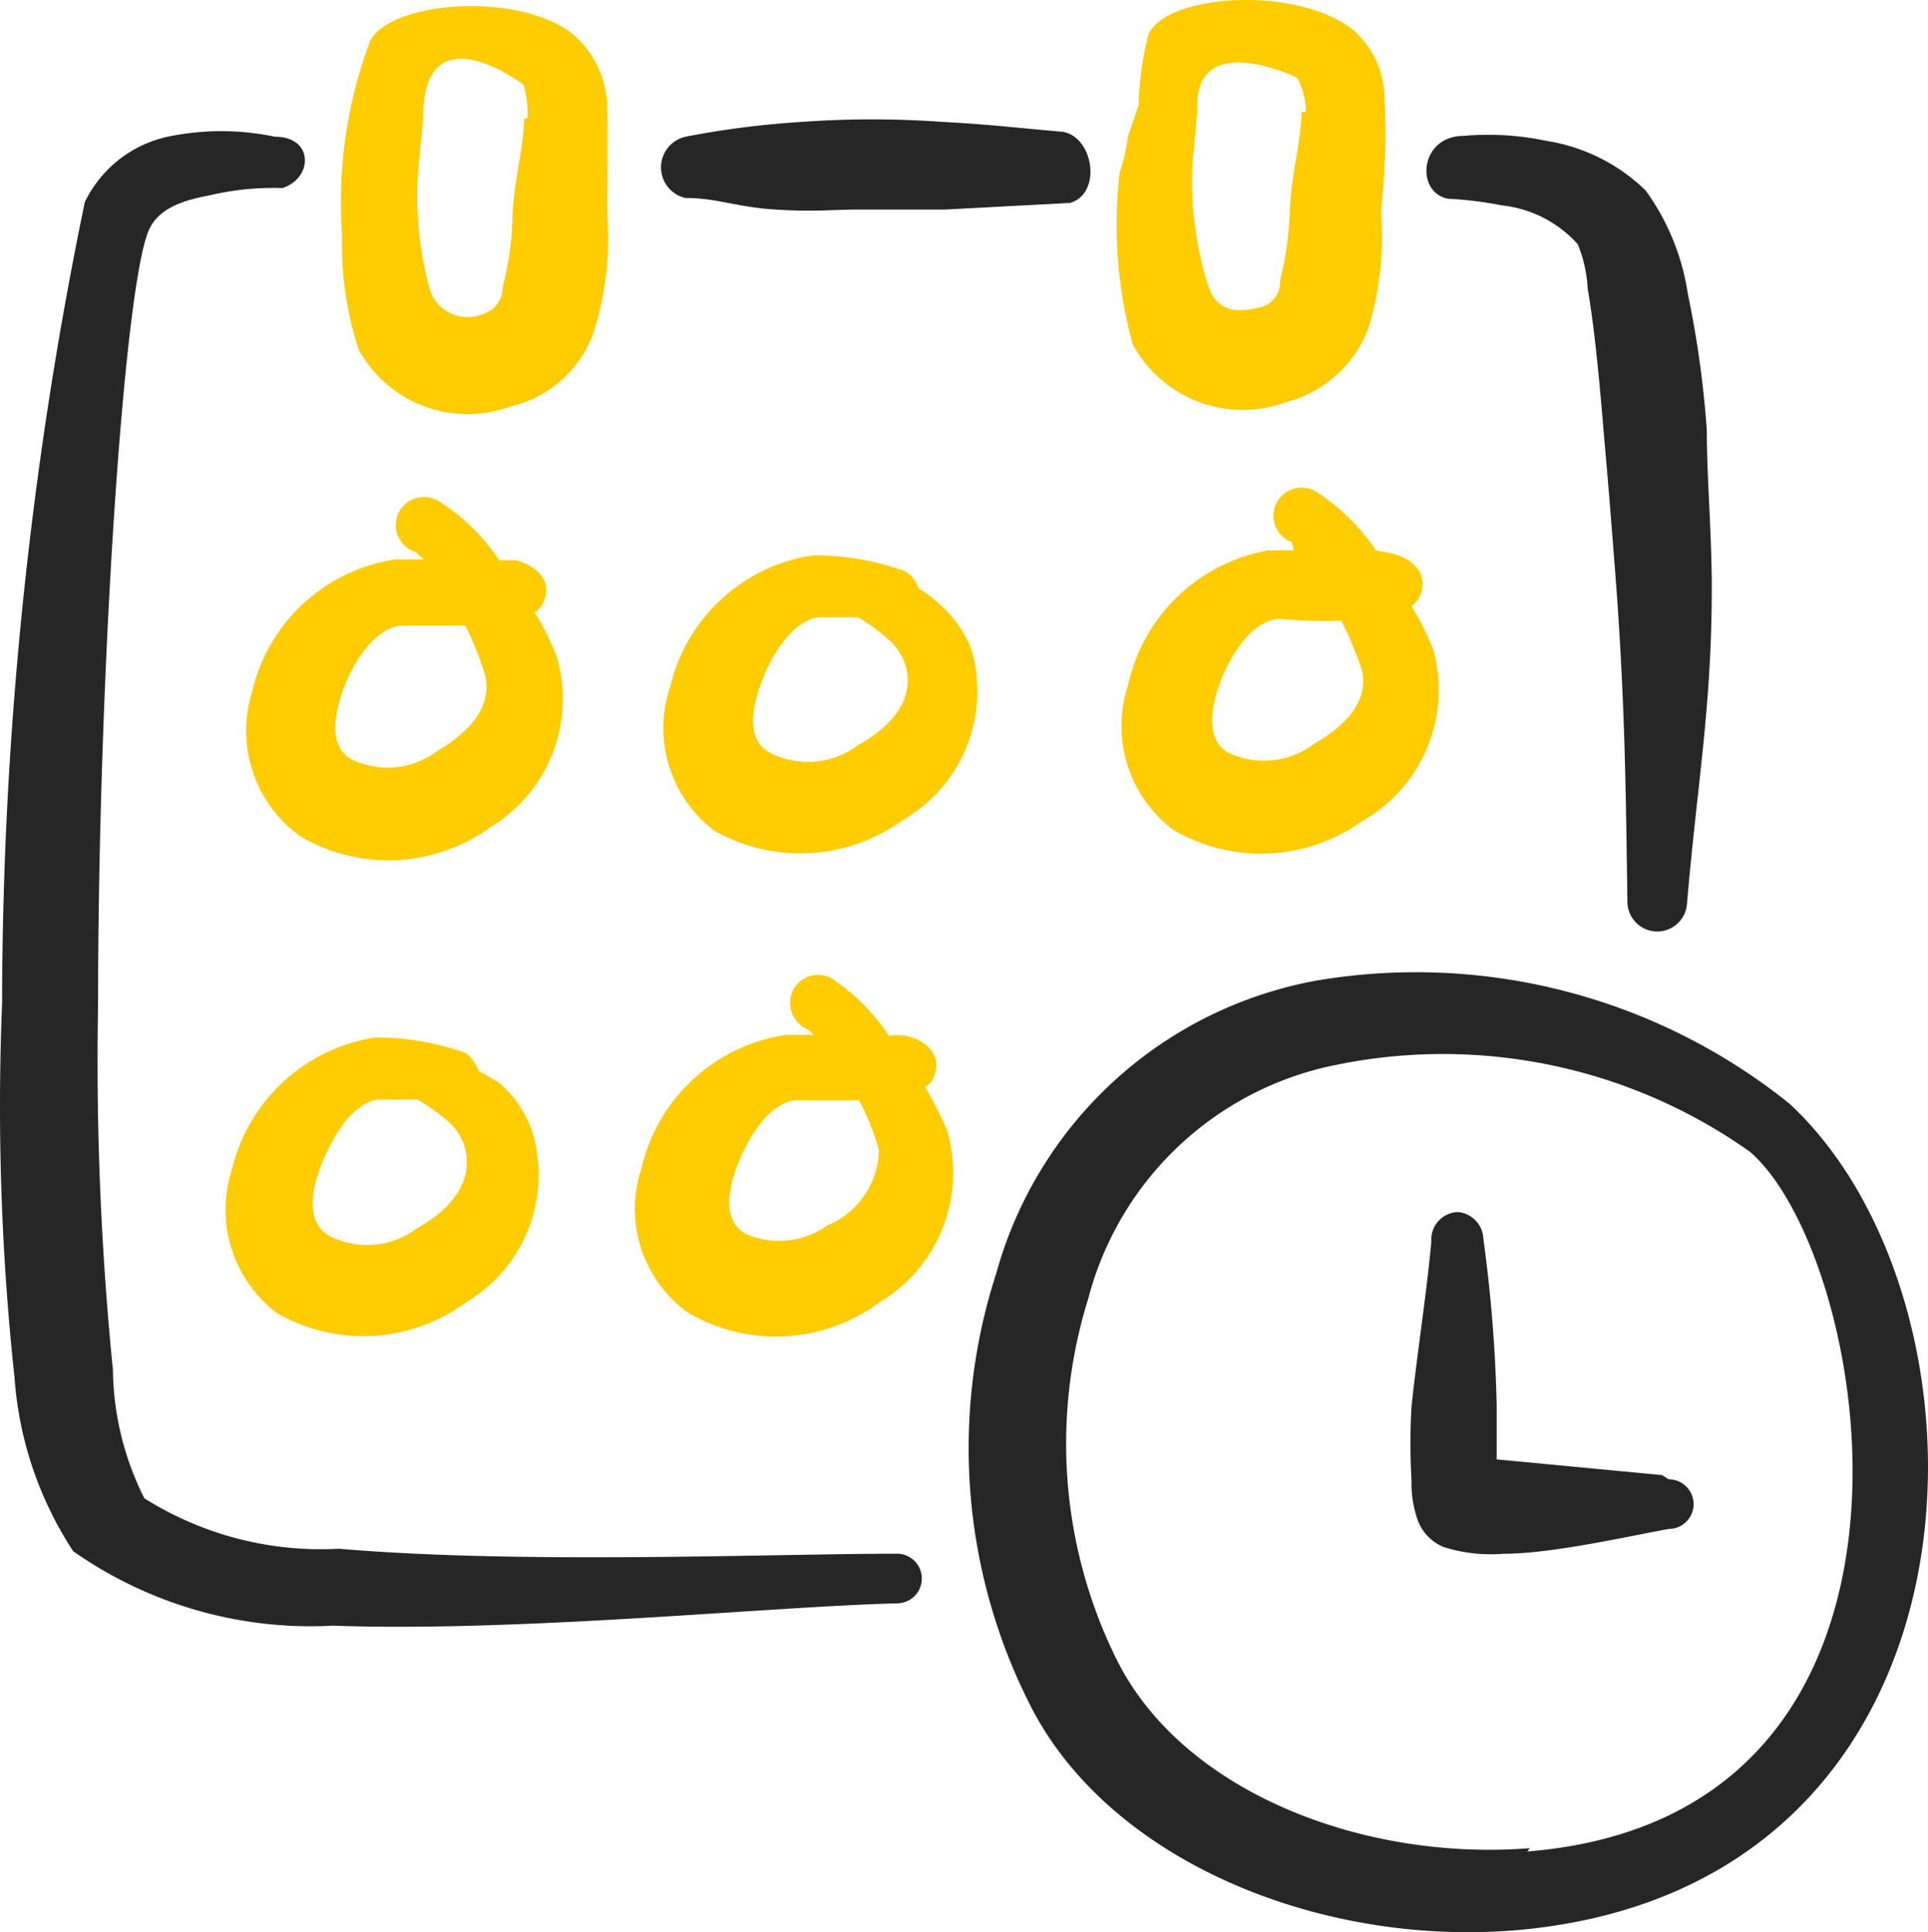 <?xml version="1.0" encoding="UTF-8"?> <svg xmlns="http://www.w3.org/2000/svg" width="111.728" height="111.963" viewBox="0 0 111.728 111.963"><g transform="translate(0)"><path d="M59.643,19.72a34.559,34.559,0,0,0-27.369-7.142,23.63,23.63,0,0,0-18.6,16.968,32.881,32.881,0,0,0,2.061,25.212c4.793,9.2,17.543,14.092,29.095,12.75C71.962,64.344,72.2,31.367,59.643,19.72ZM44.593,62.858c-9.586.767-20.131-3.211-23.966-10.976A28.184,28.184,0,0,1,19,31.032a18.6,18.6,0,0,1,14.38-13.565A30.772,30.772,0,0,1,57.343,22.5C64.436,28.587,70,60.989,44.449,63.05Z" transform="translate(44.06 44.236)" fill="#262626"></path><path d="M21.312,15.534a16.873,16.873,0,0,0-1.246-2.492,1.246,1.246,0,0,0,.527-.671c.383-.815,0-1.917-1.63-2.349H18a11.456,11.456,0,0,0-3.4-3.355,1.63,1.63,0,1,0-1.438,2.876l.479.431H11.965a10.066,10.066,0,0,0-8.292,7.717A7.525,7.525,0,0,0,6.5,26.031,10.066,10.066,0,0,0,17.478,25.5a8.676,8.676,0,0,0,3.835-9.97Zm-6.854,5.512a4.793,4.793,0,0,1-5.081.479c-1.2-.767-.959-2.4-.479-3.835s1.726-3.643,3.355-3.882H16.04a19.508,19.508,0,0,1,1.15,2.876C17.621,18.649,16.087,20.087,14.458,21.046Z" transform="translate(10.924 22.443)" fill="#fc0"></path><path d="M24.866,18.641a1.246,1.246,0,0,0,.527-.671c.336-.815,0-1.917-1.63-2.3a3.164,3.164,0,0,0-1.007,0A11.408,11.408,0,0,0,19.4,12.314a1.63,1.63,0,0,0-2.2.719,1.678,1.678,0,0,0,.719,2.2,1.15,1.15,0,0,1,.479.383h-1.63a10.114,10.114,0,0,0-8.34,7.717,7.429,7.429,0,0,0,2.636,8.34A10.066,10.066,0,0,0,22.229,31.1a8.724,8.724,0,0,0,3.882-10.018,23.68,23.68,0,0,0-1.246-2.445Zm-5.656,8a4.793,4.793,0,0,1-4.793.479c-1.246-.767-1.007-2.4-.479-3.835s1.726-3.643,3.355-3.882h3.739a14.092,14.092,0,0,1,1.15,2.876A4.814,4.814,0,0,1,19.21,26.645Z" transform="translate(28.748 44.356)" fill="#fc0"></path><path d="M14.292,17.737a7.525,7.525,0,0,0,2.636,8.34A10.066,10.066,0,0,0,27.9,25.55a8.724,8.724,0,0,0,4.074-9.97,19.8,19.8,0,0,0-1.246-2.492,1.246,1.246,0,0,0,.527-.671c.336-.815,0-1.917-1.63-2.349l-.959-.192a12.031,12.031,0,0,0-3.4-3.355A1.63,1.63,0,1,0,23.782,9.4a1.342,1.342,0,0,1,.1.479H22.44a10.114,10.114,0,0,0-8.148,7.861ZM26.658,13.95a20.946,20.946,0,0,1,1.2,2.876c.431,1.869-1.1,3.307-2.78,4.266a4.793,4.793,0,0,1-5.033.479c-1.2-.767-.959-2.4-.479-3.835s1.726-3.643,3.355-3.882c0-.048,1.917.192,3.547.1Z" transform="translate(51.066 22.013)" fill="#fc0"></path><path d="M23.173,8.977a1.773,1.773,0,0,0-.815-1.007,15.578,15.578,0,0,0-5.273-.911,10.018,10.018,0,0,0-8.292,7.573,7.477,7.477,0,0,0,2.54,8.388A10.114,10.114,0,0,0,22.263,22.4a8.628,8.628,0,0,0,3.978-9.874A6.759,6.759,0,0,0,24.324,9.84,6.9,6.9,0,0,0,23.173,8.977Zm-3.547,9.107a4.793,4.793,0,0,1-5.129.383c-1.246-.719-1.007-2.349-.527-3.787s1.726-3.787,3.4-4.026h2.3A11.839,11.839,0,0,1,21.5,12a3.355,3.355,0,0,1,.959,1.582C22.934,15.64,21.352,17.126,19.626,18.084Z" transform="translate(30.057 25.117)" fill="#fc0"></path><path d="M17.753,14.807a2.684,2.684,0,0,0-.719-1.007,15.242,15.242,0,0,0-5.273-.911,10.114,10.114,0,0,0-8.292,7.621,7.525,7.525,0,0,0,2.588,8.34,10.018,10.018,0,0,0,10.976-.623A8.58,8.58,0,0,0,20.82,18.211,6.471,6.471,0,0,0,18.9,15.479Zm-3.595,9.155a4.793,4.793,0,0,1-5.129.383c-1.2-.767-1.007-2.4-.479-3.835s1.678-3.739,3.355-4.026h2.3a11.5,11.5,0,0,1,1.821,1.294,3.211,3.211,0,0,1,.959,1.582C17.465,21.47,15.883,23,14.158,23.962Z" transform="translate(9.978 47.231)" fill="#fc0"></path><path d="M32,30.242l-9.586-.911V26.168a84.46,84.46,0,0,0-.767-9.586A1.63,1.63,0,0,0,20.211,15a1.582,1.582,0,0,0-1.582,1.678c-.24,2.78-.815,6.423-1.15,9.586a36.713,36.713,0,0,0,0,4.266,6.423,6.423,0,0,0,.336,2.253,2.684,2.684,0,0,0,1.534,1.63A9.107,9.107,0,0,0,22.8,34.8c2.828,0,7.19-1.007,9.586-1.438a1.438,1.438,0,0,0,0-2.876Z" transform="translate(64.319 55.235)" fill="#262626"></path><g transform="translate(0 0)"><path d="M33.859,19.1a58.238,58.238,0,0,0-1.1-7.909A13.612,13.612,0,0,0,30.312,5.2,10.593,10.593,0,0,0,24.56,2.327a16.3,16.3,0,0,0-4.793-.288c-2.54,0-2.828,3.259-.911,3.643a21.282,21.282,0,0,1,3.116.383,6.9,6.9,0,0,1,4.41,2.253,7.956,7.956,0,0,1,.575,2.588c.383,2.2.671,5.177.959,8.676.24,2.684.479,5.7.719,8.867.479,6.758.527,11.216.623,17.974a1.729,1.729,0,0,0,3.451.144c.575-6.854,1.438-11.408,1.438-18.31C34.147,25,33.859,21.932,33.859,19.1Z" transform="translate(65.051 5.835)" fill="#262626"></path><path d="M10.073,2.255A7,7,0,0,0,5.28,6.042,230.076,230.076,0,0,0,.487,52.44a147.293,147.293,0,0,0,.719,21.713,21.09,21.09,0,0,0,3.4,10.066,23.966,23.966,0,0,0,15.051,4.314c10.881.383,25.212-1.1,32.69-1.294a1.438,1.438,0,0,0,0-2.876c-7.382,0-21.665.623-32.354-.288A19.173,19.173,0,0,1,8.731,81.152a16.92,16.92,0,0,1-1.821-7.429A179.942,179.942,0,0,1,6.047,52.68c0-19.173,1.486-41.557,2.924-44.96.527-1.294,1.965-1.773,3.5-2.061a16.345,16.345,0,0,1,4.266-.431c1.773-.575,1.821-2.972-.431-2.972a15.194,15.194,0,0,0-6.231,0Z" transform="translate(-0.365 5.668)" fill="#262626"></path><path d="M29.373,5.778a5.225,5.225,0,0,0-1.917-3.787C24.1-.5,16.767.026,15.712,2.327a18.694,18.694,0,0,0-.575,4.122L14.514,8.27a10.365,10.365,0,0,1-.479,2.109A26.171,26.171,0,0,0,14.8,20.3a7.238,7.238,0,0,0,8.867,3.355,6.95,6.95,0,0,0,4.793-4.314,18.07,18.07,0,0,0,.719-6.806A38.664,38.664,0,0,0,29.373,5.778ZM24.58,6.832c0,1.582-.575,3.5-.671,5.608a19.8,19.8,0,0,1-.575,4.17,1.5,1.5,0,0,1-1.1,1.534c-1.821.479-2.684,0-3.116-1.39a20.18,20.18,0,0,1-.863-6.9l.288-3.116c-.24-4.793,5.752-1.917,5.8-1.869a4.2,4.2,0,0,1,.479,1.965Z" transform="translate(50.843 -0.347)" fill="#fc0"></path><path d="M19.892,5.831a5.656,5.656,0,0,0-1.965-3.787C14.763-.448,7.381.128,6.183,2.428a26.7,26.7,0,0,0-1.63,11.264,19.556,19.556,0,0,0,.959,6.615,7.19,7.19,0,0,0,8.819,3.307,6.71,6.71,0,0,0,4.793-4.266,18.07,18.07,0,0,0,.815-6.567C19.892,12.111,19.987,6.5,19.892,5.831ZM15.1,6.934c0,1.582-.575,3.5-.671,5.608a17.064,17.064,0,0,1-.575,4.17,1.579,1.579,0,0,1-1.1,1.534,2.3,2.3,0,0,1-3.116-1.39,20.323,20.323,0,0,1-.671-6.95l.288-3.068c0-6.231,5.752-1.917,5.8-1.869a5.34,5.34,0,0,1,.24,1.965Z" transform="translate(15.269 -0.065)" fill="#fc0"></path><path d="M31.62,2.511c-2.78-.24-4.266-.431-7-.575a56.422,56.422,0,0,0-8.053,0A51.863,51.863,0,0,0,9.763,2.8a1.821,1.821,0,0,0,0,3.547c1.869,0,2.924.527,5.225.671s3.307,0,4.793,0h5.033l7.238-.383C33.921,6.106,33.441,2.8,31.62,2.511Z" transform="translate(29.951 5.125)" fill="#262626"></path></g></g></svg> 